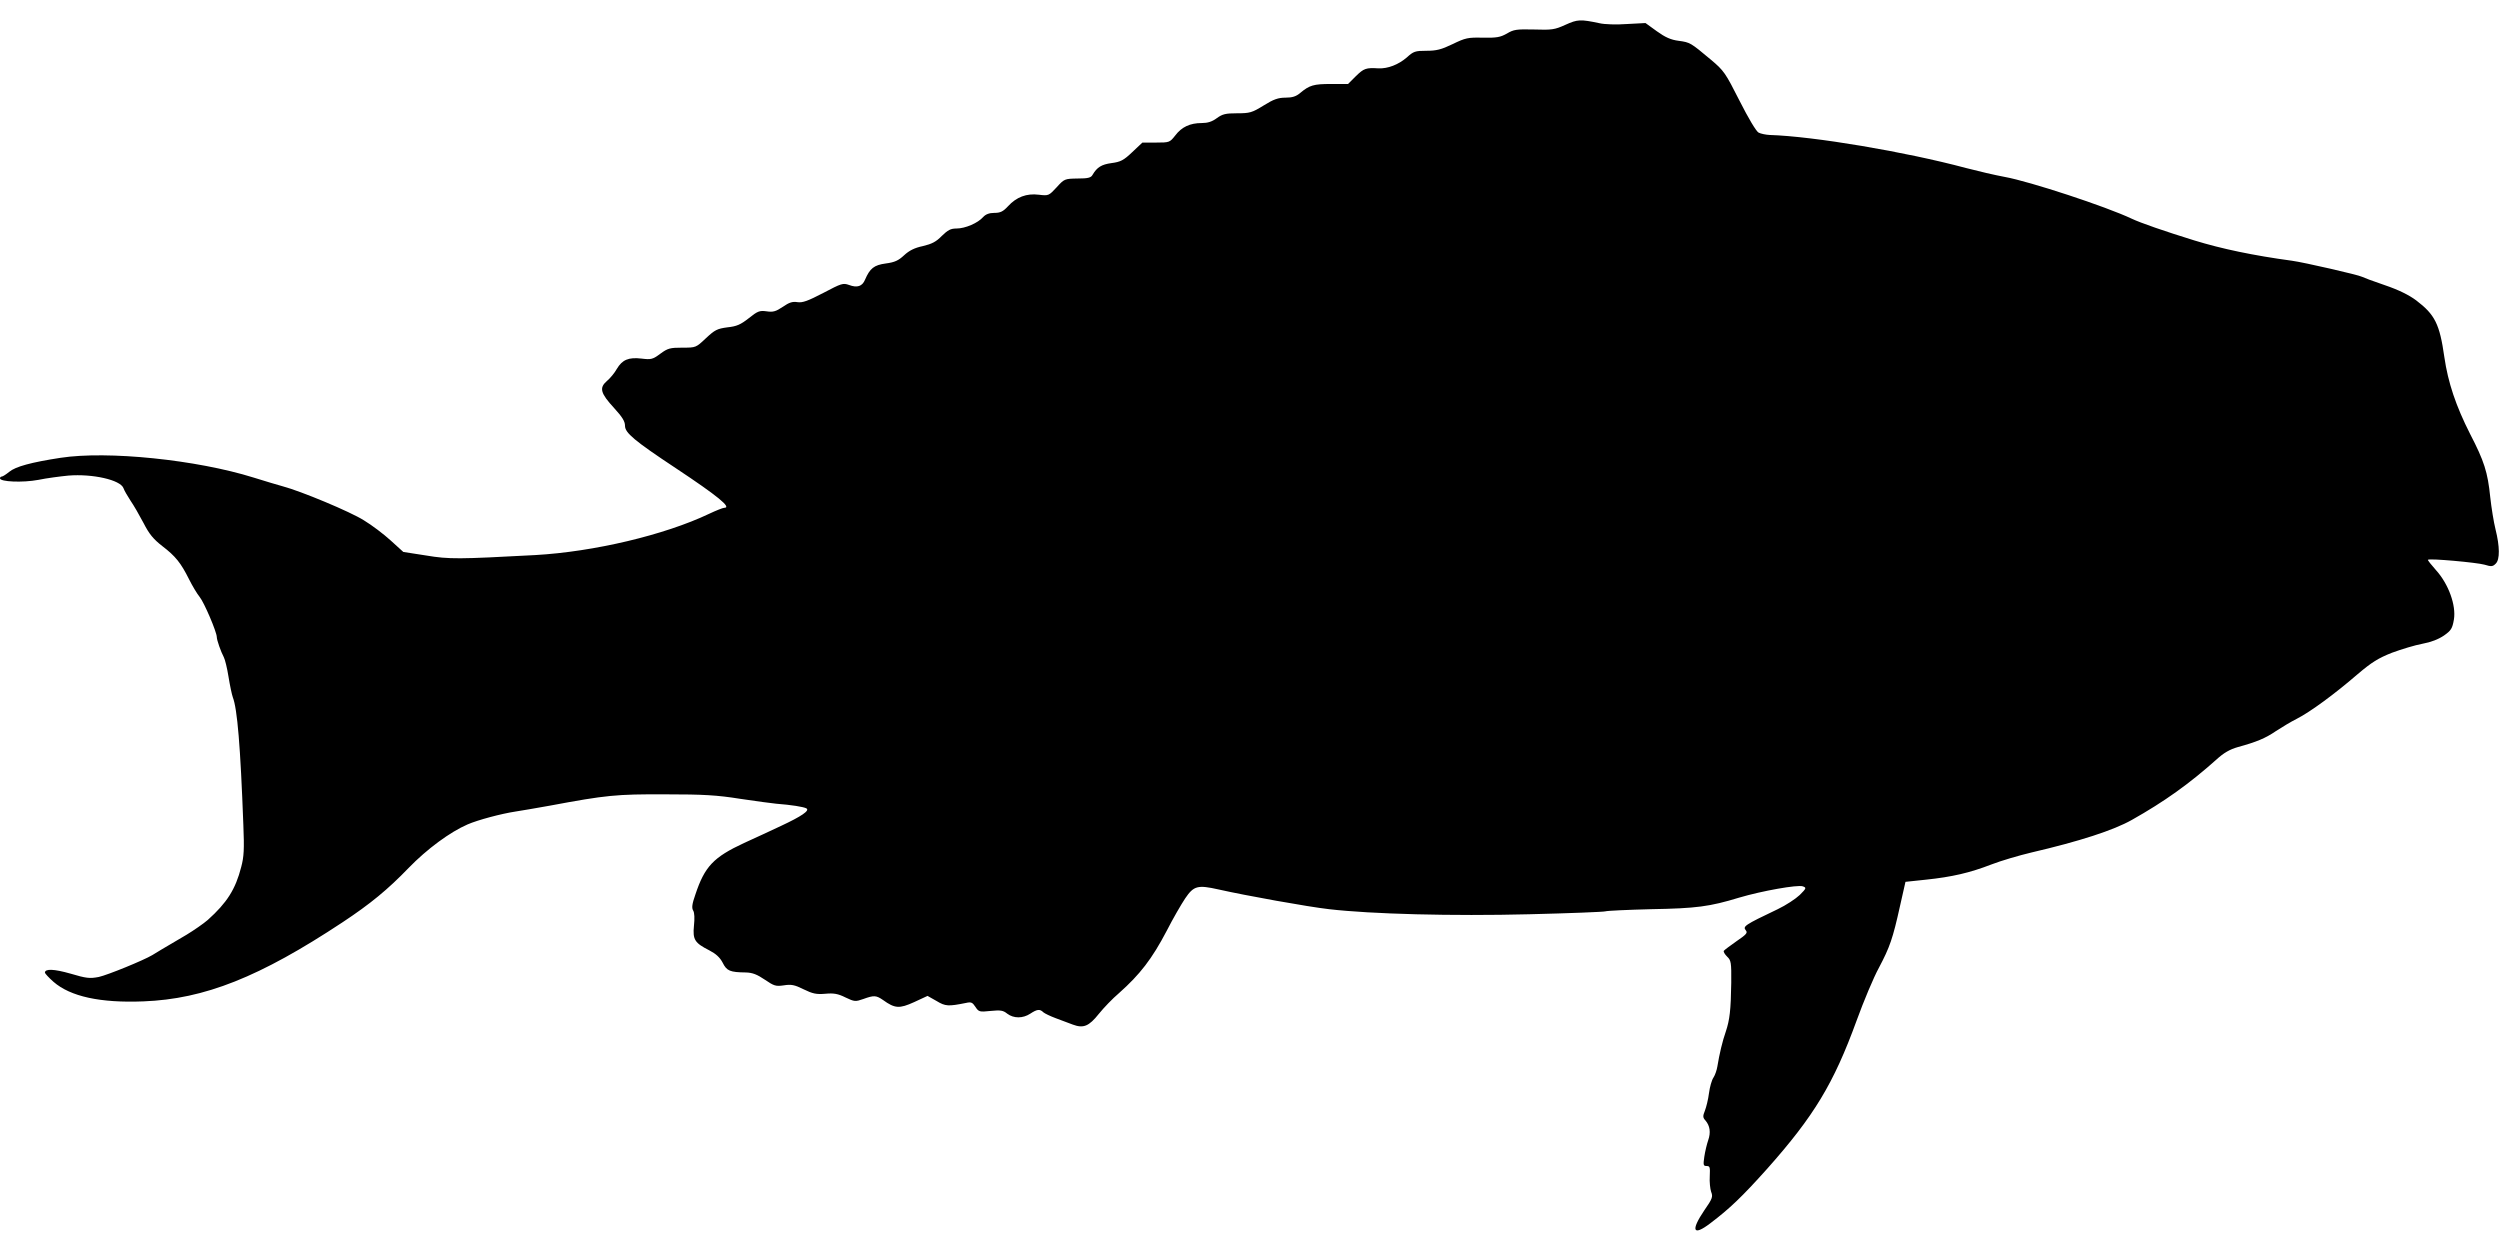  <svg version="1.0" xmlns="http://www.w3.org/2000/svg"
 width="1280pt" height="640pt" viewBox="0 0 1280 640"
 preserveAspectRatio="xMidYMid meet"><g transform="translate(0,640) scale(0.1,-0.1)"
fill="#000000" stroke="none">
<path d="M8015 6273 c-55 -25 -69 -27 -161 -24 -90 2 -104 0 -139 -21 -34 -19
-52 -22 -123 -21 -76 2 -89 -1 -155 -33 -58 -28 -83 -34 -134 -34 -57 0 -66
-3 -100 -34 -43 -37 -97 -58 -145 -56 -64 4 -75 0 -116 -40 l-40 -40 -87 0
c-89 0 -110 -6 -158 -46 -21 -18 -41 -24 -75 -24 -37 0 -61 -8 -112 -40 -60
-37 -71 -40 -136 -40 -59 0 -75 -4 -104 -25 -24 -18 -47 -25 -77 -25 -60 0
-103 -20 -136 -64 -28 -35 -29 -36 -98 -36 l-70 0 -52 -49 c-44 -42 -60 -50
-106 -56 -51 -7 -74 -21 -97 -60 -8 -15 -23 -19 -77 -19 -66 -1 -68 -2 -107
-45 -40 -43 -41 -44 -91 -38 -63 8 -115 -12 -158 -59 -25 -27 -39 -34 -70 -34
-26 0 -44 -7 -57 -21 -27 -31 -92 -59 -137 -59 -30 0 -44 -8 -75 -38 -29 -30
-51 -41 -97 -52 -43 -9 -70 -23 -96 -47 -29 -27 -48 -36 -94 -42 -60 -8 -81
-25 -106 -83 -14 -34 -40 -43 -82 -27 -31 11 -39 8 -132 -41 -79 -41 -106 -51
-132 -47 -25 4 -42 -1 -75 -24 -36 -24 -50 -28 -83 -23 -36 5 -46 1 -91 -35
-42 -33 -62 -42 -110 -47 -52 -7 -64 -13 -110 -56 -51 -48 -51 -48 -120 -48
-63 0 -75 -3 -113 -31 -39 -29 -47 -31 -96 -25 -67 8 -99 -6 -127 -53 -11 -20
-34 -48 -51 -62 -40 -35 -33 -62 38 -139 41 -45 55 -67 55 -90 0 -36 47 -76
260 -217 214 -142 289 -203 248 -203 -7 0 -42 -14 -78 -31 -227 -108 -589
-194 -890 -211 -394 -21 -439 -22 -559 -2 l-116 18 -65 59 c-35 32 -97 79
-137 103 -69 44 -324 150 -415 174 -24 6 -91 27 -150 45 -291 91 -747 138
-988 101 -150 -23 -231 -45 -263 -72 -16 -13 -33 -24 -38 -24 -5 0 -9 -4 -9
-9 0 -18 115 -23 196 -8 43 9 113 18 154 22 124 10 266 -22 282 -64 4 -12 21
-41 36 -64 16 -23 46 -75 67 -115 29 -57 51 -83 96 -118 68 -52 95 -86 137
-170 17 -34 41 -74 54 -90 23 -28 88 -180 88 -206 0 -15 21 -75 36 -103 6 -11
17 -56 24 -100 7 -44 17 -91 22 -105 23 -59 39 -249 54 -655 5 -122 3 -162
-11 -214 -29 -114 -73 -183 -171 -271 -22 -19 -71 -53 -109 -76 -122 -72 -160
-94 -175 -104 -45 -27 -229 -102 -274 -112 -47 -9 -64 -7 -145 17 -84 24 -131
26 -131 5 0 -4 20 -26 44 -47 86 -75 239 -109 461 -100 312 12 594 124 1019
405 142 94 232 168 338 278 94 97 212 184 302 223 53 23 173 55 246 66 25 4
104 17 175 30 289 54 340 59 590 58 197 0 266 -4 385 -23 80 -12 163 -23 184
-25 78 -6 141 -16 155 -24 18 -11 -24 -40 -131 -90 -45 -21 -130 -61 -188 -87
-157 -73 -202 -120 -250 -265 -17 -48 -19 -68 -11 -81 7 -11 8 -41 4 -78 -7
-71 4 -88 79 -126 33 -17 54 -36 68 -63 21 -42 37 -49 119 -50 34 -1 57 -10
97 -37 47 -32 56 -35 97 -29 38 6 55 3 101 -20 47 -23 66 -27 112 -23 43 4 65
0 103 -19 46 -22 51 -22 91 -8 55 20 66 19 101 -5 61 -44 84 -45 159 -11 l69
32 46 -26 c46 -28 61 -28 151 -10 26 6 33 3 48 -20 17 -26 21 -27 78 -21 51 5
64 3 85 -14 33 -25 80 -25 118 0 35 23 49 25 67 7 7 -6 36 -20 63 -30 28 -10
67 -25 88 -33 54 -20 82 -9 133 55 25 31 71 79 103 106 108 96 169 175 245
320 31 61 74 135 94 165 44 65 64 70 171 46 137 -31 459 -89 566 -101 215 -25
631 -36 1025 -26 206 5 382 12 390 15 8 3 114 8 235 11 230 4 298 13 449 59
118 35 300 67 326 58 20 -7 19 -10 -15 -44 -21 -20 -71 -53 -113 -73 -172 -82
-180 -88 -163 -109 10 -12 2 -21 -48 -55 -33 -23 -62 -45 -65 -49 -3 -5 5 -18
17 -30 20 -19 22 -29 21 -134 -2 -140 -8 -190 -28 -250 -17 -48 -33 -116 -43
-178 -3 -19 -12 -45 -20 -57 -9 -13 -19 -49 -23 -80 -4 -32 -14 -72 -21 -90
-11 -27 -11 -35 3 -50 23 -27 28 -61 14 -101 -7 -20 -16 -58 -20 -85 -6 -42
-5 -47 12 -47 17 0 18 -6 16 -52 -2 -29 2 -65 7 -80 10 -25 7 -35 -35 -95 -71
-105 -58 -134 31 -66 99 75 162 135 291 279 239 269 340 435 458 759 36 99 87
221 114 270 56 106 71 149 108 316 l28 124 104 11 c134 14 225 35 336 78 49
19 141 46 204 61 249 58 421 114 515 167 167 94 294 185 433 309 37 34 68 52
110 64 95 26 141 45 195 82 29 19 77 48 107 63 67 34 193 126 312 229 71 60
104 81 175 109 49 18 118 39 156 46 44 8 82 23 110 42 37 26 43 36 51 82 12
72 -27 181 -91 252 -25 28 -44 52 -42 54 8 8 250 -14 289 -25 36 -11 43 -10
58 5 22 21 21 88 -1 176 -9 36 -21 110 -27 165 -13 128 -31 184 -103 323 -73
144 -113 263 -132 394 -24 169 -48 217 -144 290 -36 27 -90 54 -161 78 -59 20
-112 40 -117 43 -15 9 -298 74 -358 82 -199 27 -360 61 -500 104 -152 47 -276
90 -320 111 -133 63 -523 191 -650 214 -49 9 -139 30 -200 46 -310 83 -778
162 -1005 169 -19 1 -44 6 -56 12 -12 6 -52 73 -97 162 -73 144 -80 155 -148
212 -103 86 -105 88 -164 96 -40 5 -69 18 -112 49 l-58 42 -95 -5 c-52 -4
-115 -2 -140 4 -99 21 -113 20 -175 -8z"/>
</g>
</svg>
